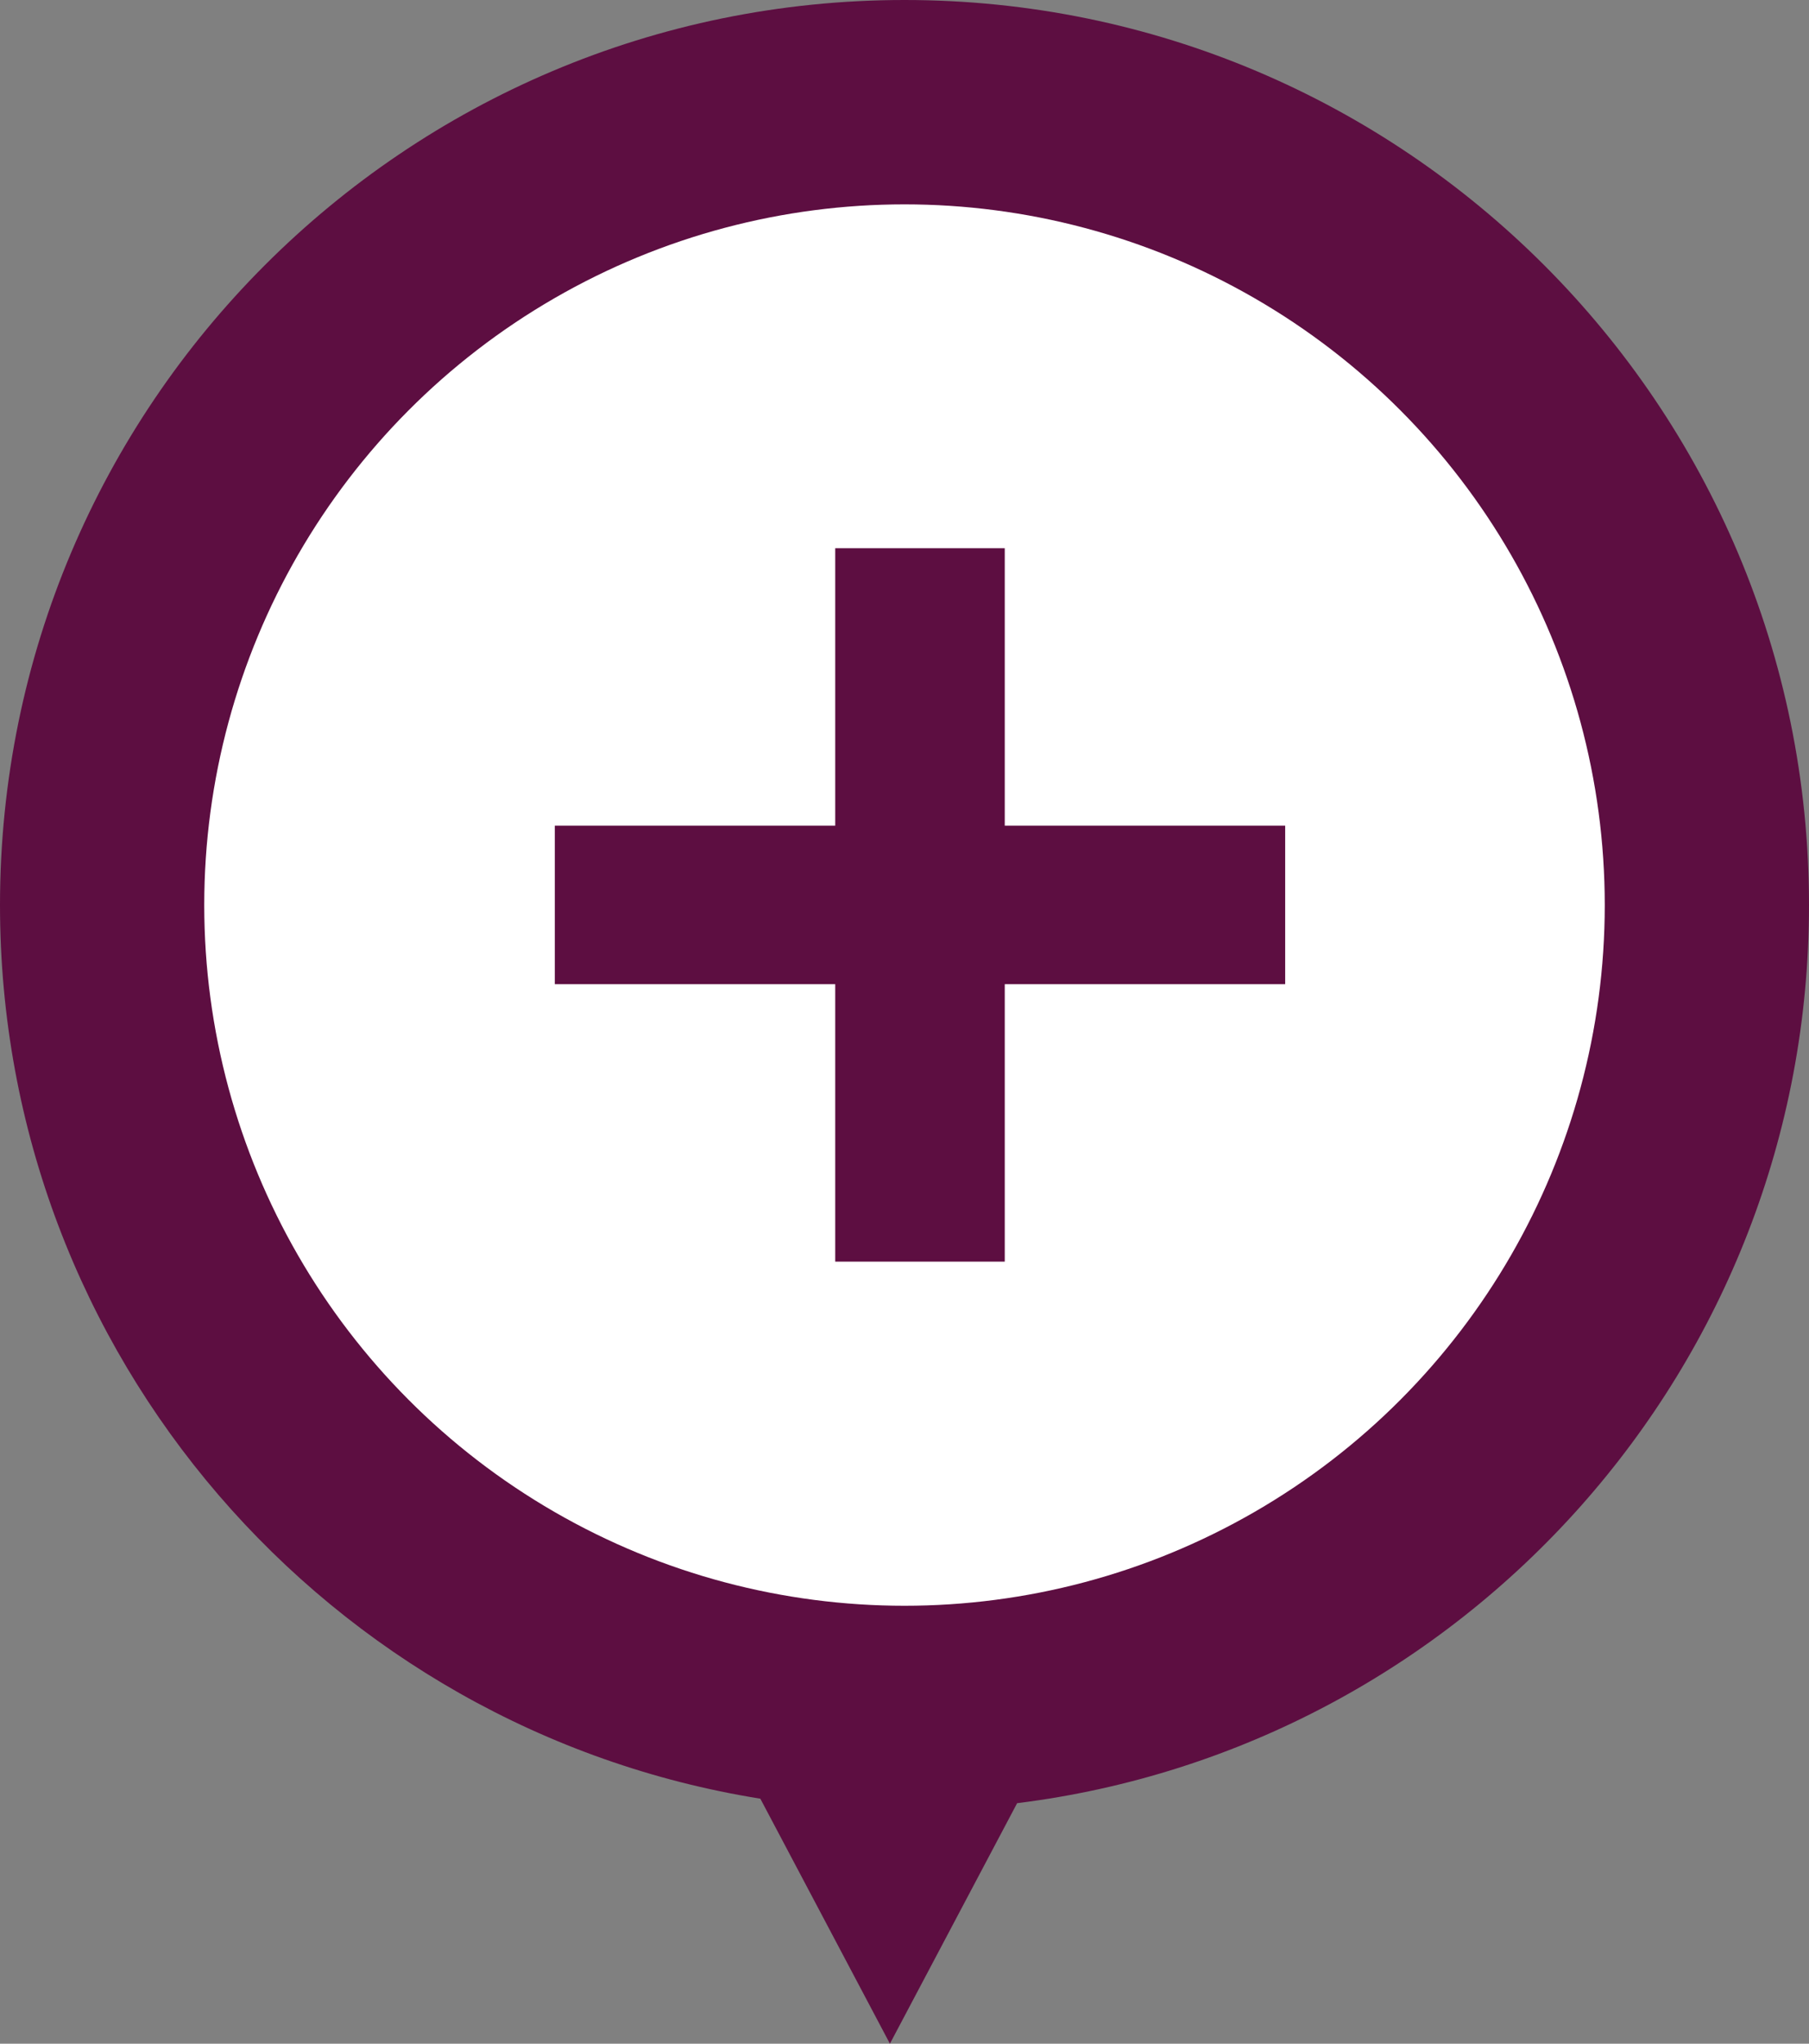 <svg width="62" height="70" viewBox="0 0 62 70" fill="none" xmlns="http://www.w3.org/2000/svg">
<rect x="0" y="0" width="62" height="70" fill="#808080" stroke="none"/>
<path fill-rule="evenodd" clip-rule="evenodd" d="M34.86 61.762C50.159 59.862 62 46.813 62 31C62 13.879 48.121 0 31 0C13.879 0 0 13.879 0 31C0 46.439 11.287 59.242 26.059 61.608L30.5 70L34.86 61.762Z" fill="#5D0E41"/>
<circle cx="31" cy="31" r="24" fill="white"/>
<path d="M28.626 43.213V18.778H34.436V43.213H28.626ZM19.015 33.71V28.28H44.047V33.71H19.015Z" fill="#5D0E41"/>
</svg>
